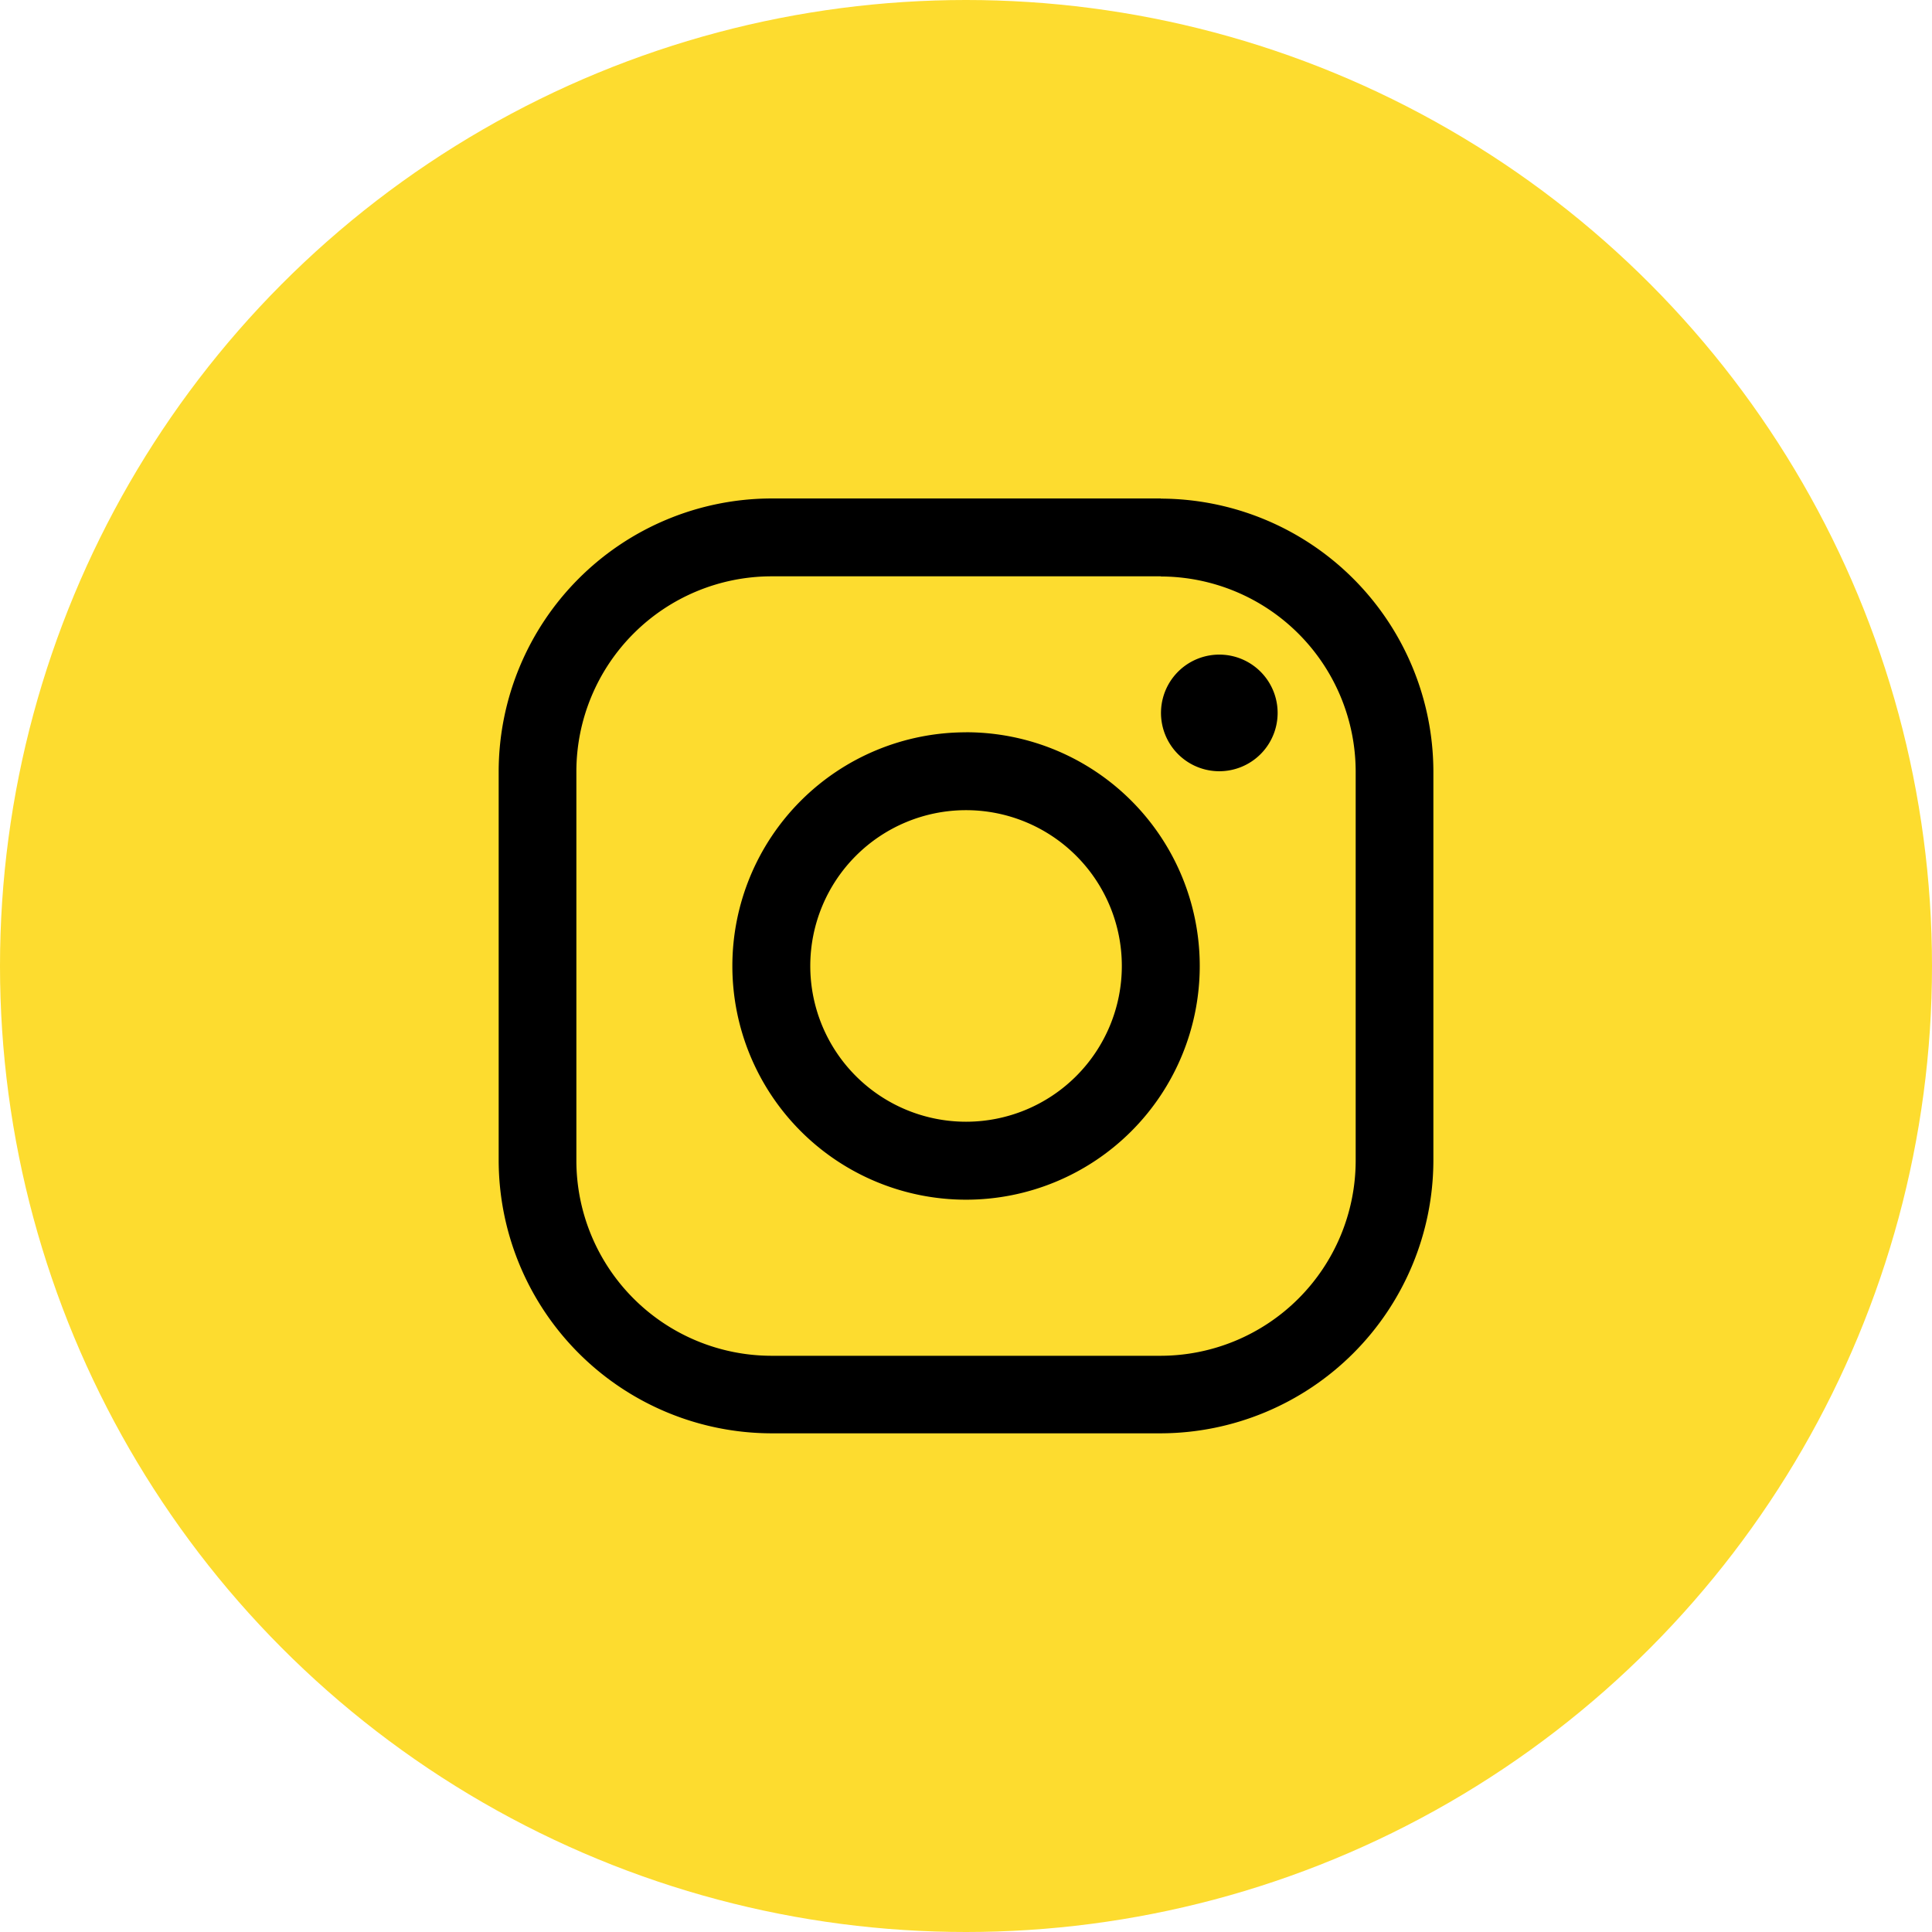 <svg xmlns="http://www.w3.org/2000/svg" width="36.674" height="36.674" viewBox="0 0 36.674 36.674">
  <g id="Group_10566" data-name="Group 10566" transform="translate(-669.251 -493.687)">
    <g id="Layer_2" data-name="Layer 2" transform="translate(669.251 493.687)">
      <g id="ST_Icon_Bus-Address" transform="translate(0 0)">
        <ellipse id="Ellipse_1558" data-name="Ellipse 1558" cx="18.337" cy="18.337" rx="18.337" ry="18.337" fill="#fddc2f"/>
      </g>
    </g>
    <g id="logo-instagram" transform="translate(678.717 503.152)">
      <path id="Path_181" data-name="Path 181" d="M44.568,33.478a3.708,3.708,0,0,1,3.7,3.7v7.393a3.708,3.708,0,0,1-3.7,3.7H37.175a3.708,3.708,0,0,1-3.7-3.7V37.175a3.708,3.708,0,0,1,3.7-3.7h7.393m0-1.478H37.175A5.19,5.19,0,0,0,32,37.175v7.393a5.19,5.19,0,0,0,5.175,5.175h7.393a5.19,5.19,0,0,0,5.175-5.175V37.175A5.19,5.19,0,0,0,44.568,32Z" transform="translate(-32 -32)"/>
      <path id="Path_182" data-name="Path 182" d="M153.241,108.888a1.107,1.107,0,1,1,.785-.324A1.109,1.109,0,0,1,153.241,108.888Zm-4.805.739a2.957,2.957,0,1,1-2.957,2.957,2.957,2.957,0,0,1,2.957-2.957m0-1.478a4.436,4.436,0,1,0,4.436,4.436A4.436,4.436,0,0,0,148.436,108.148Z" transform="translate(-139.564 -103.713)"/>
    </g>
  </g>
</svg>
